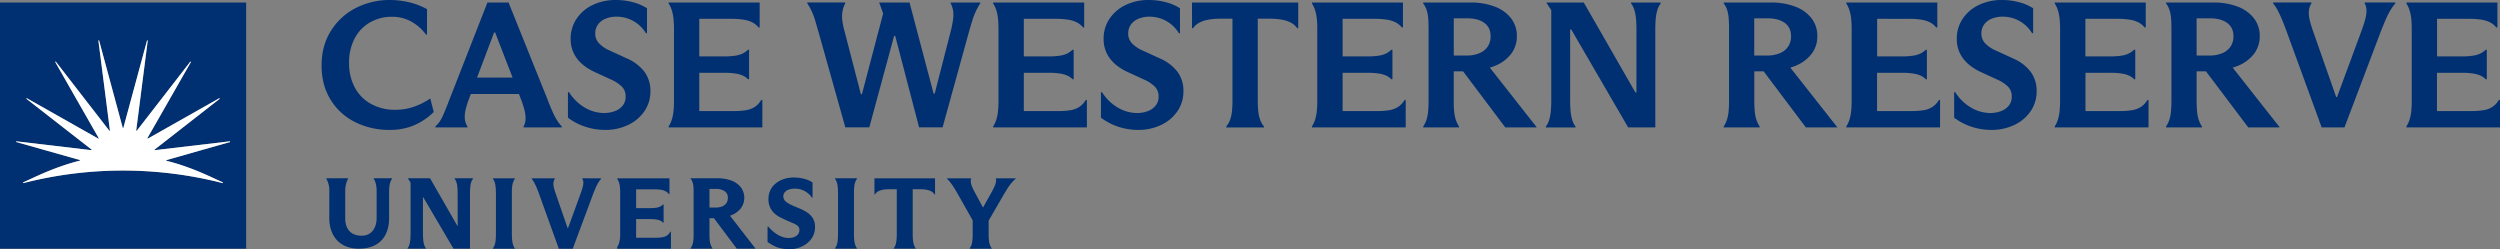 <svg id="CWRU_Logo" data-name="CWRU Logo" xmlns="http://www.w3.org/2000/svg" viewBox="0 0 1729.58 172.4"><rect x="0" y="0" width="1729.58" height="172.4" fill="#808080" stroke="none"/><defs><style>.cls-1{fill:#003071;}.cls-2{fill:#fff;}</style></defs><title>CWRU_Two-line horizontal logo_RGB Blue</title><path class="cls-1" d="M45.58,49.5V219.8h170.3V49.5Zm115,109.43c18.08,4.5,32.81,12.24,39.19,15l-.13.51a277.89,277.89,0,0,0-138,0l-.13-.51c6.4-2.78,21.19-10.55,39.31-15.06,0-.22,0-.19,0-.4L56.72,146l.09-.47,52,6.13c.08-.19.08-.17.16-.37L63.84,116.06l.27-.4,49.53,28,.28-.28L83.75,90.59l.4-.26,37.14,47.92.37-.15-8-62.33.47-.09,16.42,60.58h.4l16.42-60.58.47.09-8,62.33.37.15L177.3,90.33l.4.26-30.17,52.83.28.28,49.53-28,.27.4L152.5,151.27l.15.37,52-6.13.1.47-44.15,12.55C160.6,158.74,160.6,158.71,160.6,158.93Z" transform="translate(-45.58 -47.75)"/><path class="cls-2" d="M204.64,145.51l-52,6.13-.15-.37,45.11-35.21-.27-.4-49.53,28-.28-.28L177.7,90.59l-.4-.26-37.14,47.92-.37-.15,8-62.33-.47-.09-16.42,60.58h-.4L114.11,75.68l-.47.09,8,62.33-.37.15L84.15,90.33l-.4.26,30.17,52.83-.28.28-49.53-28-.27.4L109,151.27c-.08.2-.08.18-.16.37l-52-6.13-.09.47,44.15,12.5c0,.21,0,.18,0,.4C82.74,163.39,68,171.16,61.55,173.94l.13.51a277.89,277.89,0,0,1,138,0l.13-.51c-6.38-2.77-21.11-10.51-39.19-15,0-.22,0-.19,0-.4L204.74,146Z" transform="translate(-45.58 -47.75)"/><path class="cls-1" d="M343.27,115.87a48.26,48.26,0,0,1-11.69,5.85,39.55,39.55,0,0,1-12.55,2,34.15,34.15,0,0,1-16.47-3.92,28.07,28.07,0,0,1-11.38-11.25,35.16,35.16,0,0,1-4.1-17.41,35.44,35.44,0,0,1,3.73-16.53,27.26,27.26,0,0,1,10.57-11.25,30.09,30.09,0,0,1,15.66-4,26.79,26.79,0,0,1,12.8,3.17,31.56,31.56,0,0,1,10.45,9.14H341V54.09a49,49,0,0,0-12.24-4.73,57.34,57.34,0,0,0-13.49-1.61,51,51,0,0,0-23.37,5.47A43.31,43.31,0,0,0,274.58,69q-6.52,10.32-6.52,24t6.21,23.68a41.27,41.27,0,0,0,17,15.54,52.46,52.46,0,0,0,23.93,5.41,43.13,43.13,0,0,0,16.35-3,44.41,44.41,0,0,0,14.11-9.38Z" transform="translate(-45.58 -47.75)"/><path class="cls-1" d="M407.79,135.27v.62h26.48v-.62a29.11,29.11,0,0,1-3.48-4.54,47.61,47.61,0,0,1-3-5.84c-1-2.28-2-4.67-3-7.15a2,2,0,0,1-.19-.56,2.3,2.3,0,0,0-.19-.56l-27-67.13H382.8l-26.47,67.63c-.17.41-.34.85-.5,1.3s-.33.89-.5,1.31c-1.66,4.22-3,7.44-4.1,9.63a19.69,19.69,0,0,1-4.48,5.91v.62H369v-.62a11.21,11.21,0,0,1-1.8-5,19.21,19.21,0,0,1,.37-6,55.64,55.64,0,0,1,2.3-7.64l1.46-3.86h33.26l1.59,4.11a59,59,0,0,1,2.36,7.46,22.51,22.51,0,0,1,.62,6A11.12,11.12,0,0,1,407.79,135.27Zm-32.18-33.82,11.79-31.2h.75l12.07,31.2Z" transform="translate(-45.58 -47.75)"/><path class="cls-1" d="M464.23,137.63a36.24,36.24,0,0,0,15.85-3.42,28.05,28.05,0,0,0,11.32-9.51,24.11,24.11,0,0,0,4.16-13.92,21.93,21.93,0,0,0-4.1-13.31,30,30,0,0,0-11.94-9.2L467.59,82.8a22.84,22.84,0,0,1-7.77-5.28A9.65,9.65,0,0,1,457.39,71a10.42,10.42,0,0,1,1.93-6.34,12,12,0,0,1,5.29-4,19.4,19.4,0,0,1,7.46-1.37,23.64,23.64,0,0,1,20.38,11.44h.75V53.46a33.84,33.84,0,0,0-9.7-4.16,45.12,45.12,0,0,0-11.93-1.55,36,36,0,0,0-16,3.48,27.47,27.47,0,0,0-11.19,9.63,24.51,24.51,0,0,0-4,13.74A22,22,0,0,0,444.59,88q4.23,5.79,12.56,9.64l11.06,5.09a25.3,25.3,0,0,1,7.65,5,9.46,9.46,0,0,1,2.55,6.78,9.69,9.69,0,0,1-2.12,6.4,12.61,12.61,0,0,1-5.53,3.79,21.07,21.07,0,0,1-7.27,1.24,26.58,26.58,0,0,1-13.06-3.6,32.24,32.24,0,0,1-11.19-10.82h-.74v17.65a41.5,41.5,0,0,0,12.06,6.28A43.32,43.32,0,0,0,464.23,137.63Z" transform="translate(-45.58 -47.75)"/><path class="cls-1" d="M567.85,121.65a15.84,15.84,0,0,1-6,2.3,49.23,49.23,0,0,1-8.58.63H529.37V98.1h16.79a53.81,53.81,0,0,1,8,.49A20.5,20.5,0,0,1,559.4,100a12.19,12.19,0,0,1,3.66,2.55h.75V82.18h-.75a15.87,15.87,0,0,1-3.72,2.61,17.66,17.66,0,0,1-5.16,1.49,52.24,52.24,0,0,1-8,.5H529.37v-26h21.89a54.22,54.22,0,0,1,9,.62,20.28,20.28,0,0,1,5.9,1.87,13.91,13.91,0,0,1,4.23,3.48h.75V49.49h-63v.62a19.62,19.62,0,0,1,2.17,4.6,29.54,29.54,0,0,1,1.18,5.65,65.46,65.46,0,0,1,.37,7.53v49.47a66.49,66.49,0,0,1-.37,7.65,29.65,29.65,0,0,1-1.18,5.66,19.81,19.81,0,0,1-2.17,4.6v.62H573v-19h-.75A14.51,14.51,0,0,1,567.85,121.65Z" transform="translate(-45.58 -47.75)"/><path class="cls-1" d="M718.34,61.73a48.35,48.35,0,0,1,2.42-6.28,43.3,43.3,0,0,1,3-5.34v-.62H703.3v.62A16,16,0,0,1,705,55.39a21.25,21.25,0,0,1-.06,5.84A77.64,77.64,0,0,1,703.42,69l-11.19,43.52h-.75l-16.65-63h-21l2.74,7.58-14.67,55.82h-.74L630,69.87A54.85,54.85,0,0,1,628.33,62a22.88,22.88,0,0,1,.06-6.09,19.91,19.91,0,0,1,1.93-5.84v-.62H604.09v.62a43.21,43.21,0,0,1,3,5.34,44.9,44.9,0,0,1,2.43,6.47c.74,2.48,1.53,5.18,2.36,8.08l18.52,65.89H647l17.16-63.28h.74l16.53,63.28H697.7l18.4-66.64Q717.21,65.27,718.34,61.73Z" transform="translate(-45.58 -47.75)"/><path class="cls-1" d="M792.37,121.65a15.84,15.84,0,0,1-6,2.3,49.23,49.23,0,0,1-8.58.63H753.89V98.1h16.78a54,54,0,0,1,8,.49,20.42,20.42,0,0,1,5.28,1.43,12.36,12.36,0,0,1,3.67,2.55h.75V82.18h-.75a15.72,15.72,0,0,1-3.73,2.61,17.48,17.48,0,0,1-5.16,1.49,52.06,52.06,0,0,1-8,.5H753.89v-26h21.88a54.14,54.14,0,0,1,9,.62,20.36,20.36,0,0,1,5.91,1.87,14.15,14.15,0,0,1,4.23,3.48h.74V49.49h-63v.62a19.65,19.65,0,0,1,2.18,4.6A29.54,29.54,0,0,1,736,60.36a65.46,65.46,0,0,1,.37,7.53v49.47A66.49,66.49,0,0,1,736,125a29.65,29.65,0,0,1-1.18,5.66,19.84,19.84,0,0,1-2.18,4.6v.62h64.9v-19h-.75A14.51,14.51,0,0,1,792.37,121.65Z" transform="translate(-45.58 -47.75)"/><path class="cls-1" d="M848.25,88.27,836.31,82.8a23,23,0,0,1-7.77-5.28A9.69,9.69,0,0,1,826.12,71a10.36,10.36,0,0,1,1.93-6.34,12,12,0,0,1,5.28-4,19.44,19.44,0,0,1,7.46-1.37,23.68,23.68,0,0,1,20.39,11.44h.74V53.46a33.77,33.77,0,0,0-9.69-4.16,45.25,45.25,0,0,0-11.94-1.55,36,36,0,0,0-16,3.48,27.34,27.34,0,0,0-11.19,9.63,24.43,24.43,0,0,0-4,13.74A22,22,0,0,0,813.31,88q4.23,5.79,12.56,9.64l11.06,5.09a25.3,25.3,0,0,1,7.65,5,9.42,9.42,0,0,1,2.55,6.78,9.69,9.69,0,0,1-2.12,6.4,12.61,12.61,0,0,1-5.53,3.79,21.07,21.07,0,0,1-7.27,1.24,26.58,26.58,0,0,1-13.05-3.6A32.24,32.24,0,0,1,808,111.52h-.75v17.65a41.75,41.75,0,0,0,12.06,6.28A43.34,43.34,0,0,0,833,137.63a36.27,36.27,0,0,0,15.85-3.42,28.09,28.09,0,0,0,11.31-9.51,24,24,0,0,0,4.16-13.92,21.86,21.86,0,0,0-4.1-13.31A30,30,0,0,0,848.25,88.27Z" transform="translate(-45.58 -47.75)"/><path class="cls-1" d="M870.25,67.26H871a11.61,11.61,0,0,1,4-3.66,20.32,20.32,0,0,1,6.27-2.18,48,48,0,0,1,9.14-.74h7.83V117a71,71,0,0,1-.37,8,24,24,0,0,1-1.31,5.72,16.16,16.16,0,0,1-2.67,4.6v.62H920.1v-.62a16.16,16.16,0,0,1-2.67-4.6,24.45,24.45,0,0,1-1.31-5.72,73.51,73.51,0,0,1-.37-8V60.68h7.83a47.93,47.93,0,0,1,9.14.74A20.48,20.48,0,0,1,939,63.6a11.7,11.7,0,0,1,4,3.66h.74V49.49H870.25Z" transform="translate(-45.58 -47.75)"/><path class="cls-1" d="M1012.91,121.65a15.84,15.84,0,0,1-6,2.3,49.23,49.23,0,0,1-8.58.63H974.43V98.1h16.78a54,54,0,0,1,8,.49,20.42,20.42,0,0,1,5.28,1.43,12.36,12.36,0,0,1,3.67,2.55h.75V82.18h-.75a15.72,15.72,0,0,1-3.73,2.61,17.57,17.57,0,0,1-5.16,1.49,52.15,52.15,0,0,1-8,.5H974.43v-26h21.88a54.22,54.22,0,0,1,9,.62,20.46,20.46,0,0,1,5.91,1.87,14.15,14.15,0,0,1,4.23,3.48h.74V49.49h-63v.62a19.65,19.65,0,0,1,2.18,4.6,30.33,30.33,0,0,1,1.18,5.65,65.46,65.46,0,0,1,.37,7.53v49.47a66.49,66.49,0,0,1-.37,7.65,30.44,30.44,0,0,1-1.18,5.66,19.84,19.84,0,0,1-2.18,4.6v.62h64.9v-19h-.75A14.62,14.62,0,0,1,1012.91,121.65Z" transform="translate(-45.58 -47.75)"/><path class="cls-1" d="M1079.35,93.5a26.57,26.57,0,0,0,11.56-8.33A19.85,19.85,0,0,0,1095,72.73a19.73,19.73,0,0,0-4-12.3,25.27,25.27,0,0,0-11.25-8.08,46.16,46.16,0,0,0-17-2.86h-32.57v.62a15.33,15.33,0,0,1,2.42,4.66,25.44,25.44,0,0,1,1.06,5.59c.16,2,.25,4.54.25,7.53v49c0,3.15-.11,5.8-.31,7.95a27,27,0,0,1-1.12,5.72,19.51,19.51,0,0,1-2.3,4.73v.62h24.86v-.62a19.51,19.51,0,0,1-2.3-4.73,27,27,0,0,1-1.12-5.72q-.32-3.22-.31-7.95V97.1h6.47l29.21,38.79h21.63v-.25L1076.3,94.55C1077.34,94.23,1078.37,93.89,1079.35,93.5Zm-28-7.34V60.43h9.2c5.06,0,9,1,11.94,3.17s4.35,5.2,4.35,9.26a12.49,12.49,0,0,1-2,7.08,12.7,12.7,0,0,1-5.72,4.6,22.06,22.06,0,0,1-8.83,1.62Z" transform="translate(-45.58 -47.75)"/><path class="cls-1" d="M1174,50.11a15.15,15.15,0,0,1,2.3,4.6,29.52,29.52,0,0,1,1.12,6c.2,2.23.31,4.84.31,7.83v43.14h-.75l-35.68-62.16h-25.73v.37l3.23,4.85v61.91q0,4.47-.31,7.89a30.79,30.79,0,0,1-1.12,6.09,14.77,14.77,0,0,1-2.3,4.67v.62h20.51v-.62a15,15,0,0,1-2.3-4.67,30,30,0,0,1-1.11-6q-.32-3.36-.32-8V68.13h.75L1172,135.89h18.77V68.51c0-3.07.11-5.7.31-7.9a29.46,29.46,0,0,1,1.12-5.9,15.15,15.15,0,0,1,2.3-4.6v-.62H1174Z" transform="translate(-45.58 -47.75)"/><path class="cls-1" d="M1287.21,93.5a26.62,26.62,0,0,0,11.56-8.33,19.84,19.84,0,0,0,4.1-12.44,19.72,19.72,0,0,0-4-12.3,25.36,25.36,0,0,0-11.26-8.08,46.09,46.09,0,0,0-17-2.86H1238.1v.62a15.14,15.14,0,0,1,2.43,4.66,24.88,24.88,0,0,1,1,5.59c.17,2,.25,4.54.25,7.53v49q0,4.72-.31,7.95a27,27,0,0,1-1.12,5.72,19.15,19.15,0,0,1-2.3,4.73v.62H1263v-.62a19.15,19.15,0,0,1-2.3-4.73,26.35,26.35,0,0,1-1.12-5.72q-.32-3.22-.31-7.95V97.1h6.46l29.22,38.79h21.63v-.25l-32.4-41.09C1285.2,94.23,1286.22,93.89,1287.21,93.5Zm-28-7.34V60.43h9.2q7.57,0,11.93,3.17t4.35,9.26a12.42,12.42,0,0,1-2,7.08,12.64,12.64,0,0,1-5.72,4.6,22,22,0,0,1-8.82,1.62Z" transform="translate(-45.58 -47.75)"/><path class="cls-1" d="M1382.62,121.65a15.84,15.84,0,0,1-6,2.3,49.18,49.18,0,0,1-8.57.63h-23.87V98.1h16.78a53.72,53.72,0,0,1,8,.49,20.5,20.5,0,0,1,5.29,1.43,12.36,12.36,0,0,1,3.67,2.55h.74V82.18h-.74a16.14,16.14,0,0,1-3.73,2.61,17.66,17.66,0,0,1-5.16,1.49,52.24,52.24,0,0,1-8,.5h-16.78v-26H1366a54.22,54.22,0,0,1,9,.62,20.28,20.28,0,0,1,5.9,1.87,13.91,13.91,0,0,1,4.23,3.48h.75V49.49h-63v.62a19.62,19.62,0,0,1,2.17,4.6,29.54,29.54,0,0,1,1.18,5.65,65.24,65.24,0,0,1,.38,7.53v49.47a66.24,66.24,0,0,1-.38,7.65,29.65,29.65,0,0,1-1.18,5.66,19.81,19.81,0,0,1-2.17,4.6v.62h64.89v-19H1387A14.64,14.64,0,0,1,1382.62,121.65Z" transform="translate(-45.58 -47.75)"/><path class="cls-1" d="M1438.5,88.27l-11.93-5.47a22.84,22.84,0,0,1-7.77-5.28,9.65,9.65,0,0,1-2.43-6.53,10.36,10.36,0,0,1,1.93-6.34,12,12,0,0,1,5.28-4,19.47,19.47,0,0,1,7.46-1.37,23.64,23.64,0,0,1,20.39,11.44h.75V53.46a34,34,0,0,0-9.7-4.16,45.14,45.14,0,0,0-11.94-1.55,36,36,0,0,0-16,3.48,27.34,27.34,0,0,0-11.19,9.63,24.51,24.51,0,0,0-4,13.74A22,22,0,0,0,1403.57,88q4.23,5.79,12.55,9.64l11.07,5.09a25.11,25.11,0,0,1,7.64,5,9.42,9.42,0,0,1,2.55,6.78,9.68,9.68,0,0,1-2.11,6.4,12.61,12.61,0,0,1-5.53,3.79,21.13,21.13,0,0,1-7.28,1.24,26.58,26.58,0,0,1-13-3.6,32.24,32.24,0,0,1-11.19-10.82h-.74v17.65a41.5,41.5,0,0,0,12.06,6.28,43.32,43.32,0,0,0,13.67,2.18,36.27,36.27,0,0,0,15.85-3.42,28.05,28.05,0,0,0,11.32-9.51,24.11,24.11,0,0,0,4.16-13.92,21.93,21.93,0,0,0-4.1-13.31A30.07,30.07,0,0,0,1438.5,88.27Z" transform="translate(-45.58 -47.75)"/><path class="cls-1" d="M1526.83,121.65a15.84,15.84,0,0,1-6,2.3,49.23,49.23,0,0,1-8.58.63h-23.87V98.1h16.79a53.9,53.9,0,0,1,7.95.49,20.5,20.5,0,0,1,5.29,1.43,12.44,12.44,0,0,1,3.66,2.55h.75V82.18H1522a15.72,15.72,0,0,1-3.73,2.61,17.48,17.48,0,0,1-5.16,1.49,52,52,0,0,1-8,.5h-16.79v-26h21.88a54.14,54.14,0,0,1,9,.62,20.26,20.26,0,0,1,5.91,1.87,13.91,13.91,0,0,1,4.23,3.48h.74V49.49h-63v.62a19.65,19.65,0,0,1,2.18,4.6,29.54,29.54,0,0,1,1.18,5.65,65.46,65.46,0,0,1,.37,7.53v49.47a66.49,66.49,0,0,1-.37,7.65,29.65,29.65,0,0,1-1.18,5.66,19.84,19.84,0,0,1-2.18,4.6v.62H1532v-19h-.75A14.51,14.51,0,0,1,1526.83,121.65Z" transform="translate(-45.58 -47.75)"/><path class="cls-1" d="M1593.27,93.5a26.66,26.66,0,0,0,11.57-8.33,19.9,19.9,0,0,0,4.1-12.44,19.73,19.73,0,0,0-4-12.3,25.27,25.27,0,0,0-11.25-8.08,46.12,46.12,0,0,0-17-2.86h-32.57v.62a15.11,15.11,0,0,1,2.42,4.66,25.44,25.44,0,0,1,1.06,5.59c.17,2,.25,4.54.25,7.53v49c0,3.15-.11,5.8-.31,7.95a27,27,0,0,1-1.12,5.72,19.51,19.51,0,0,1-2.3,4.73v.62H1569v-.62a19.51,19.51,0,0,1-2.3-4.73,26.38,26.38,0,0,1-1.11-5.72q-.31-3.22-.32-7.95V97.1h6.47L1601,135.89h21.62v-.25l-32.39-41.09C1591.27,94.23,1592.29,93.89,1593.27,93.5Zm-28-7.34V60.43h9.2q7.59,0,11.94,3.17t4.35,9.26a12.49,12.49,0,0,1-2,7.08,12.7,12.7,0,0,1-5.72,4.6,22,22,0,0,1-8.82,1.62Z" transform="translate(-45.58 -47.75)"/><path class="cls-1" d="M1681.54,50.11a9.93,9.93,0,0,1,1.25,4.91,23.7,23.7,0,0,1-.81,5.84c-.54,2.11-1.39,4.79-2.55,8l-17,46h-.62l-16-45.63a72.57,72.57,0,0,1-2.36-7.89,19.52,19.52,0,0,1-.5-6.09,11.49,11.49,0,0,1,1.74-5.16v-.62h-26.48v.62a32,32,0,0,1,3.29,5.1q1.44,2.73,2.86,6.15t2.8,7.15l24.62,67.38h15.79l25.11-66.27q1.61-4.09,3.17-7.76a57.56,57.56,0,0,1,3.17-6.47,36.26,36.26,0,0,1,3.73-5.28v-.62h-21.14Z" transform="translate(-45.58 -47.75)"/><path class="cls-1" d="M1774.41,116.87a14.72,14.72,0,0,1-4.41,4.78,16,16,0,0,1-6,2.3,49.31,49.31,0,0,1-8.58.63h-23.87V98.1h16.78a54,54,0,0,1,8,.49,20.53,20.53,0,0,1,5.28,1.43,12.36,12.36,0,0,1,3.67,2.55h.75V82.18h-.75a15.93,15.93,0,0,1-3.73,2.61,17.66,17.66,0,0,1-5.16,1.49,52.15,52.15,0,0,1-8,.5h-16.78v-26h21.88a54.14,54.14,0,0,1,9,.62,20.36,20.36,0,0,1,5.91,1.87,14,14,0,0,1,4.22,3.48h.75V49.49h-63v.62a19.65,19.65,0,0,1,2.18,4.6,29.54,29.54,0,0,1,1.18,5.65,65.46,65.46,0,0,1,.37,7.53v49.47a66.49,66.49,0,0,1-.37,7.65,29.65,29.65,0,0,1-1.18,5.66,19.84,19.84,0,0,1-2.18,4.6v.62h64.89v-19Z" transform="translate(-45.58 -47.75)"/><path class="cls-1" d="M509.2,208.29a7.42,7.42,0,0,1-2.23,2.43,8,8,0,0,1-3.08,1.17,27.08,27.08,0,0,1-4.62.33h-13.6V199.33h9.57a28.73,28.73,0,0,1,4.29.27,10.29,10.29,0,0,1,2.74.74,6,6,0,0,1,1.83,1.27l.2.19h.39V189.2h-.39l-.2.18a8.27,8.27,0,0,1-1.9,1.33,9,9,0,0,1-2.65.76,28.56,28.56,0,0,1-4.33.27h-9.55v-13h12.44a29.44,29.44,0,0,1,4.86.33,10.5,10.5,0,0,1,3.06,1,6.94,6.94,0,0,1,2.14,1.76l.2.24h.37V171.14H472.58v.29l.11.16a10.29,10.29,0,0,1,1.13,2.39,15.72,15.72,0,0,1,.62,3,34.39,34.39,0,0,1,.2,4.08v27.86a35.09,35.09,0,0,1-.2,4.15,15.56,15.56,0,0,1-.62,3,10.29,10.29,0,0,1-1.13,2.39l-.11.16v1.21h37.19V208h-.38Z" transform="translate(-45.58 -47.75)"/><path class="cls-1" d="M551.43,196.69a15.35,15.35,0,0,0,6.67-4.82,12.21,12.21,0,0,0,.07-14.47,14.82,14.82,0,0,0-6.5-4.69,26.52,26.52,0,0,0-9.62-1.62H523.39v.32l.14.18a7.76,7.76,0,0,1,1.23,2.37,13.46,13.46,0,0,1,.56,2.94c.09,1.11.13,2.49.13,4.1v28.5c0,1.71-.05,3.16-.17,4.33a13.75,13.75,0,0,1-.58,3,10.27,10.27,0,0,1-1.19,2.45l-.12.17v.35h15.08v-.35l-.12-.17a10.46,10.46,0,0,1-1.19-2.45,13.75,13.75,0,0,1-.58-3c-.12-1.16-.17-2.62-.17-4.33V198.73h3.12l15.81,21.08h12.72v-.35L550.62,197Zm-3.27-8.48a6.44,6.44,0,0,1-2.87,2.3,11.68,11.68,0,0,1-4.61.83h-4.27V178.47h4.41a10.42,10.42,0,0,1,6.19,1.62,5.25,5.25,0,0,1,2.13,4.58A6.31,6.31,0,0,1,548.16,188.21Z" transform="translate(-45.58 -47.75)"/><path class="cls-1" d="M304.09,171.45s2.05,2.37,2.05,8.37c0,6.22,0,14.82,0,18.87,0,6.45-3.29,12.13-10.28,12.13-8.25,0-11.45-5.35-11.45-12.13,0-7.62,0-18.87,0-18.87,0-3.87,1.13-7.13,2-8.37v-.35H271.34v.35a15.22,15.22,0,0,1,2.06,8.37v18.87c0,11.42,6.38,21.09,20.45,21.09,14.78,0,20.92-9.3,20.92-21.09V179.82c.1-6.44,2.05-8.37,2.05-8.37v-.35H304.09Z" transform="translate(-45.58 -47.75)"/><path class="cls-1" d="M638.44,171.45v-.35H623.29v.37c1.47,2.08,2.06,4.59,2.06,9.69v28.56c0,7.23-1.27,8.42-2.06,9.73v.34h15.15v-.33c-.11-.48-2.06-1.54-2.06-9.26v-29C636.38,177.79,636.42,174.25,638.44,171.45Z" transform="translate(-45.58 -47.75)"/><path class="cls-1" d="M360.12,171.1v.35c1.87,2.2,2.06,6.51,2.06,9.93l.05,22.64H362L343.12,171.1H327.85v.2l1.78,2.73v35.33c0,5.71-.65,8.39-2.06,10.07v.36h12.67v-.36c-.65-.94-2.05-2.33-2.05-10.07V184.23h.23l20.9,35.56h11.42V181.38c0-4,.21-7.62,2.06-9.93,0,0,0-.35,0-.35Z" transform="translate(-45.58 -47.75)"/><path class="cls-1" d="M448.48,171.1v.34c.88,1.59.86,3.07.26,5.6a44.28,44.28,0,0,1-1.38,4.36l-8.81,24.23h-.25l-8.29-24a37.79,37.79,0,0,1-1.28-4.28c-.7-3.15-.05-4.63.7-5.88v-.35h-16s0,.34,0,.35c2.43,2.88,4.49,8.83,5,10.16l13.77,38.18h9.63l14-37.59c.6-1.51,1.18-2.95,1.74-4.27a22.49,22.49,0,0,1,3.87-6.49v-.34Z" transform="translate(-45.58 -47.75)"/><path class="cls-1" d="M399.7,210.2v-29c0-3.37.05-6.91,2.06-9.71v-.35H386.62v.37c1.47,2.08,2.06,4.59,2.06,9.69v28.56c0,7.23-1.27,8.42-2.06,9.73v.34h15.14v-.33C401.66,219.3,399.7,217.51,399.7,210.2Z" transform="translate(-45.58 -47.75)"/><path class="cls-1" d="M650.55,182.27h.36s.07-.12.16-.25c1-1.48,3-3.39,10.19-3.39H666v31.09c0,7.23-1.27,8.42-2.06,9.73v.34h15.14v-.33l-.06-.1c-.29-.56-2-1.93-2-9.16V178.63h4.72c8,0,9.52,2.45,10.12,3.29.13.18.23.35.23.35h.38V171.11H650.55Z" transform="translate(-45.58 -47.75)"/><path class="cls-1" d="M734.52,171.41l0,.09c.59,1.62-.45,4.2-.93,5.27s-1.18,2.44-2,4l-5.85,10.44h-.16l-5.79-10.77c-.72-1.35-1.3-2.55-1.73-3.58s-1.29-3.55-.63-5.31l0-.1v-.32H700.74v.32l.21.2c1.59,1.36,4.11,4.75,7,9.87l10.56,18.7v6.12h0v3.42c0,7.23-1.27,8.42-2,9.73v.34h15.14v-.33l-.09-.15c-.33-.6-2-2.09-2-9.11v-3.9h0v-5.93l10.69-18.49c1-1.64,1.82-3,2.58-4.19s1.58-2.24,2.4-3.24a24.67,24.67,0,0,1,2.77-2.84l.23-.2v-.32h-13.7Z" transform="translate(-45.58 -47.75)"/><path class="cls-1" d="M593.68,189.84c-5.45-2.48-6.16-4.29-6.16-6.51,0-1.37,1.15-5.07,8.16-5.07a14.07,14.07,0,0,1,11.67,6.29h.37V174c-2.74-2-7.73-3.46-13.07-3.46-8,0-17.4,4.57-17.45,15,0,6.15,3.4,10.14,8.19,12.58,1.74.89,4.3,2.08,5.89,2.77,4.59,2,7.36,2.68,7.36,6s-2.89,5.51-7.56,5.51c-7.76,0-14.08-8-14.08-8h-.4v10.76c4.52,3,7.75,5,15.8,5,6.46,0,17.06-4.61,17.06-15.41C609.46,194.94,600.07,192.75,593.68,189.84Z" transform="translate(-45.58 -47.75)"/></svg>